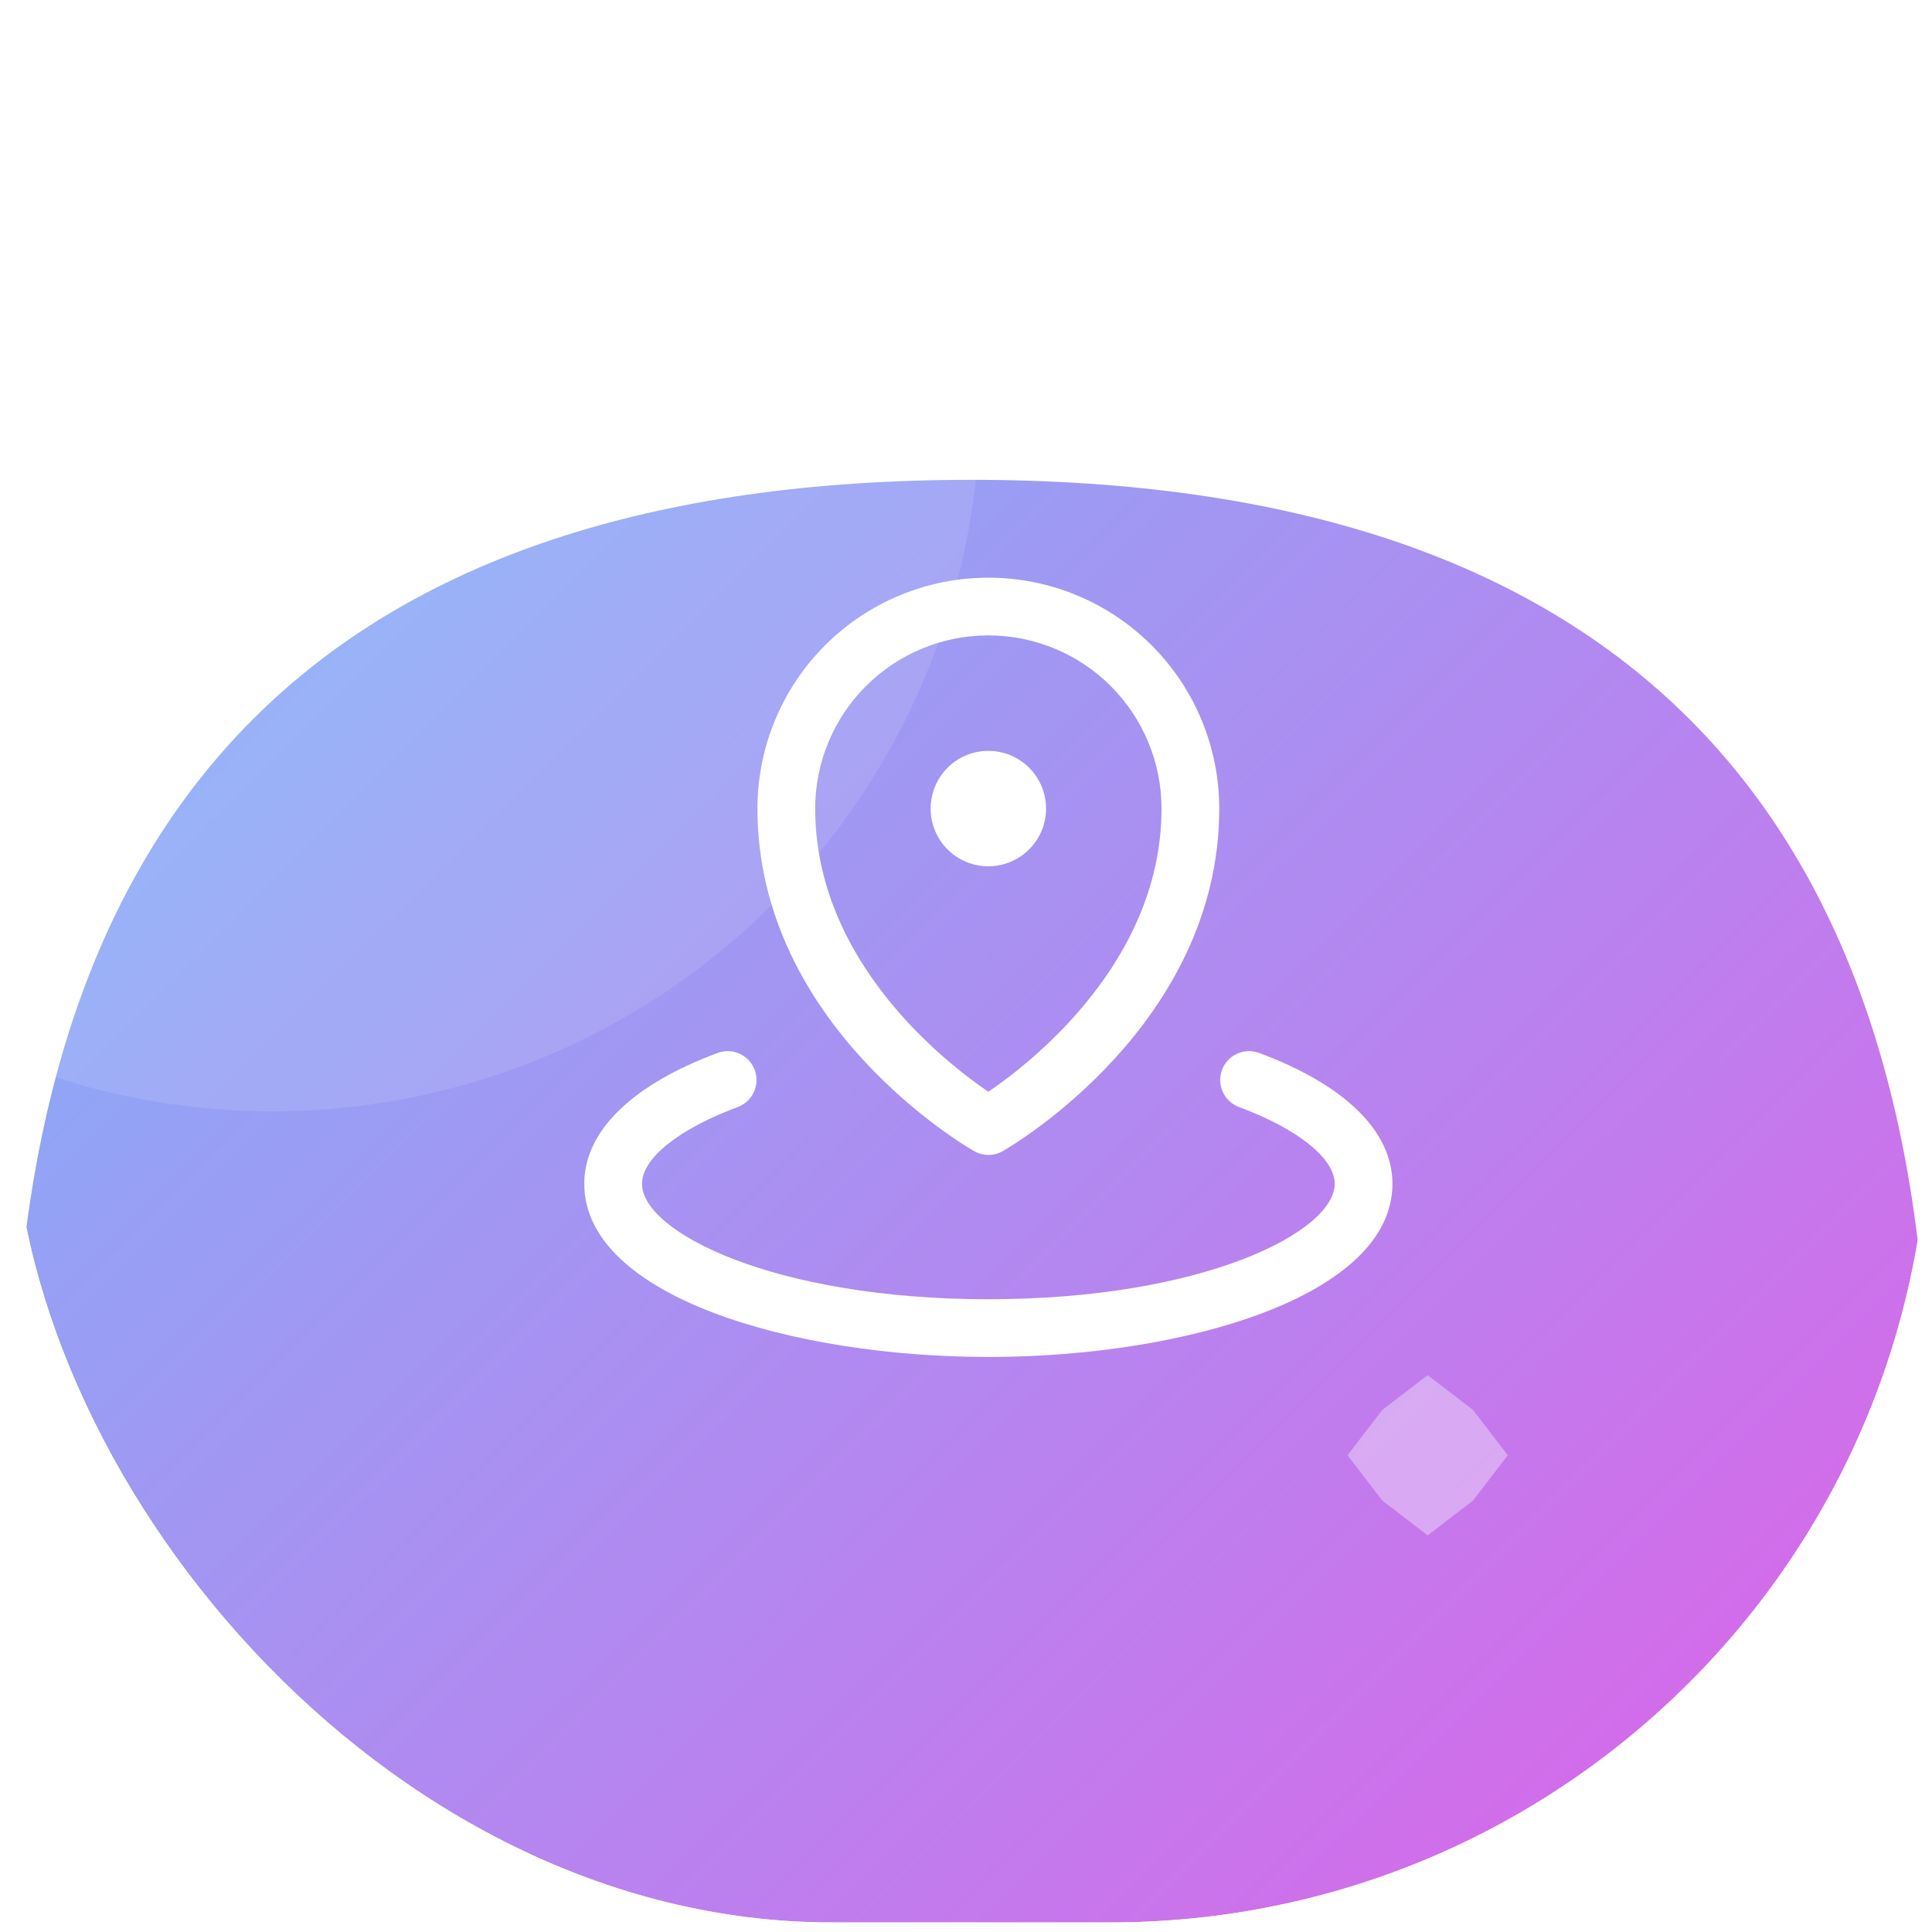 <svg width="118" height="118" viewBox="0 0 118 118" fill="none" xmlns="http://www.w3.org/2000/svg">
<g clip-path="url(#clip0_1417_8042)">
<g filter="url(#filter0_d_1417_8042)">
<path d="M117.82 58.917C117.82 97.917 98.32 117.417 59.32 117.417C20.32 117.417 0.82 97.917 0.82 58.917C0.82 19.917 20.32 0.417 59.32 0.417C98.32 0.417 117.82 19.917 117.82 58.917Z" fill="url(#paint0_linear_1417_8042)"/>
</g>
<mask id="mask0_1417_8042" style="mask-type:alpha" maskUnits="userSpaceOnUse" x="0" y="0" width="118" height="118">
<path d="M117.82 58.917C117.82 97.917 98.32 117.417 59.32 117.417C20.32 117.417 0.82 97.917 0.82 58.917C0.82 19.917 20.32 0.417 59.32 0.417C98.32 0.417 117.82 19.917 117.82 58.917Z" fill="url(#paint1_linear_1417_8042)"/>
</mask>
<g mask="url(#mask0_1417_8042)">
<path d="M36.941 12.953L42.009 16.844L45.9 21.912L42.009 26.98L36.941 30.872L31.873 26.98L27.981 21.912L31.873 16.844L36.941 12.953Z" fill="white" fill-opacity="0.36"/>
<path d="M87.197 83.989L89.965 86.114L92.091 88.882L89.965 91.651L87.197 93.776L84.428 91.651L82.303 88.882L84.428 86.114L87.197 83.989Z" fill="white" fill-opacity="0.36"/>
<circle cx="16.631" cy="24.66" r="43.216" fill="white" fill-opacity="0.11"/>
</g>
<path d="M56.84 49.385C56.84 48.687 57.046 48.006 57.434 47.426C57.821 46.846 58.372 46.394 59.016 46.127C59.66 45.861 60.369 45.791 61.053 45.927C61.737 46.063 62.365 46.399 62.858 46.892C63.351 47.385 63.687 48.013 63.823 48.697C63.959 49.381 63.889 50.09 63.623 50.734C63.356 51.378 62.904 51.929 62.324 52.316C61.744 52.704 61.062 52.91 60.365 52.91C59.43 52.91 58.533 52.539 57.872 51.878C57.211 51.217 56.84 50.32 56.84 49.385ZM46.263 49.385C46.263 45.644 47.748 42.057 50.393 39.413C53.038 36.768 56.625 35.282 60.365 35.282C64.106 35.282 67.693 36.768 70.337 39.413C72.982 42.057 74.468 45.644 74.468 49.385C74.468 62.595 61.78 69.997 61.247 70.307C60.98 70.46 60.679 70.54 60.372 70.54C60.065 70.54 59.763 70.46 59.497 70.307C58.951 69.997 46.263 62.606 46.263 49.385ZM49.788 49.385C49.788 58.684 57.686 64.856 60.365 66.683C63.042 64.858 70.942 58.684 70.942 49.385C70.942 46.58 69.828 43.889 67.844 41.906C65.861 39.922 63.17 38.808 60.365 38.808C57.56 38.808 54.87 39.922 52.886 41.906C50.903 43.889 49.788 46.58 49.788 49.385ZM76.841 64.287C76.407 64.144 75.935 64.175 75.523 64.373C75.111 64.571 74.793 64.922 74.635 65.35C74.476 65.779 74.49 66.252 74.674 66.671C74.858 67.089 75.198 67.419 75.62 67.593C79.258 68.939 81.519 70.741 81.519 72.302C81.519 75.245 73.472 79.353 60.365 79.353C47.259 79.353 39.211 75.245 39.211 72.302C39.211 70.741 41.472 68.939 45.11 67.595C45.533 67.422 45.872 67.091 46.056 66.673C46.24 66.254 46.254 65.781 46.096 65.353C45.938 64.924 45.619 64.573 45.207 64.375C44.796 64.177 44.323 64.146 43.889 64.289C38.599 66.24 35.685 69.087 35.685 72.302C35.685 79.172 48.402 82.879 60.365 82.879C72.328 82.879 85.045 79.172 85.045 72.302C85.045 69.087 82.132 66.24 76.841 64.287Z" fill="white"/>
</g>
<defs>
<filter id="filter0_d_1417_8042" x="-47.655" y="-19.169" width="213.951" height="213.951" filterUnits="userSpaceOnUse" color-interpolation-filters="sRGB">
<feFlood flood-opacity="0" result="BackgroundImageFix"/>
<feColorMatrix in="SourceAlpha" type="matrix" values="0 0 0 0 0 0 0 0 0 0 0 0 0 0 0 0 0 0 127 0" result="hardAlpha"/>
<feOffset dy="28.889"/>
<feGaussianBlur stdDeviation="24.238"/>
<feColorMatrix type="matrix" values="0 0 0 0 0.725 0 0 0 0 0.506 0 0 0 0 0.933 0 0 0 0.23 0"/>
<feBlend mode="normal" in2="BackgroundImageFix" result="effect1_dropShadow_1417_8042"/>
<feBlend mode="normal" in="SourceGraphic" in2="effect1_dropShadow_1417_8042" result="shape"/>
</filter>
<linearGradient id="paint0_linear_1417_8042" x1="0.978" y1="0.417" x2="117.678" y2="117.595" gradientUnits="userSpaceOnUse">
<stop offset="0" stop-color="#7EB5F9"/>
<stop offset="0.975" stop-color="#EB57E5"/>
</linearGradient>
<linearGradient id="paint1_linear_1417_8042" x1="0.978" y1="0.417" x2="117.678" y2="117.595" gradientUnits="userSpaceOnUse">
<stop stop-color="#7EF9EA"/>
<stop offset="0.384" stop-color="#74DBF2"/>
<stop offset="1" stop-color="#64ABFF"/>
</linearGradient>
<clipPath id="clip0_1417_8042">
<rect x="0.82" y="0.417" width="117" height="117" rx="50" fill="white"/>
</clipPath>
</defs>
</svg>
